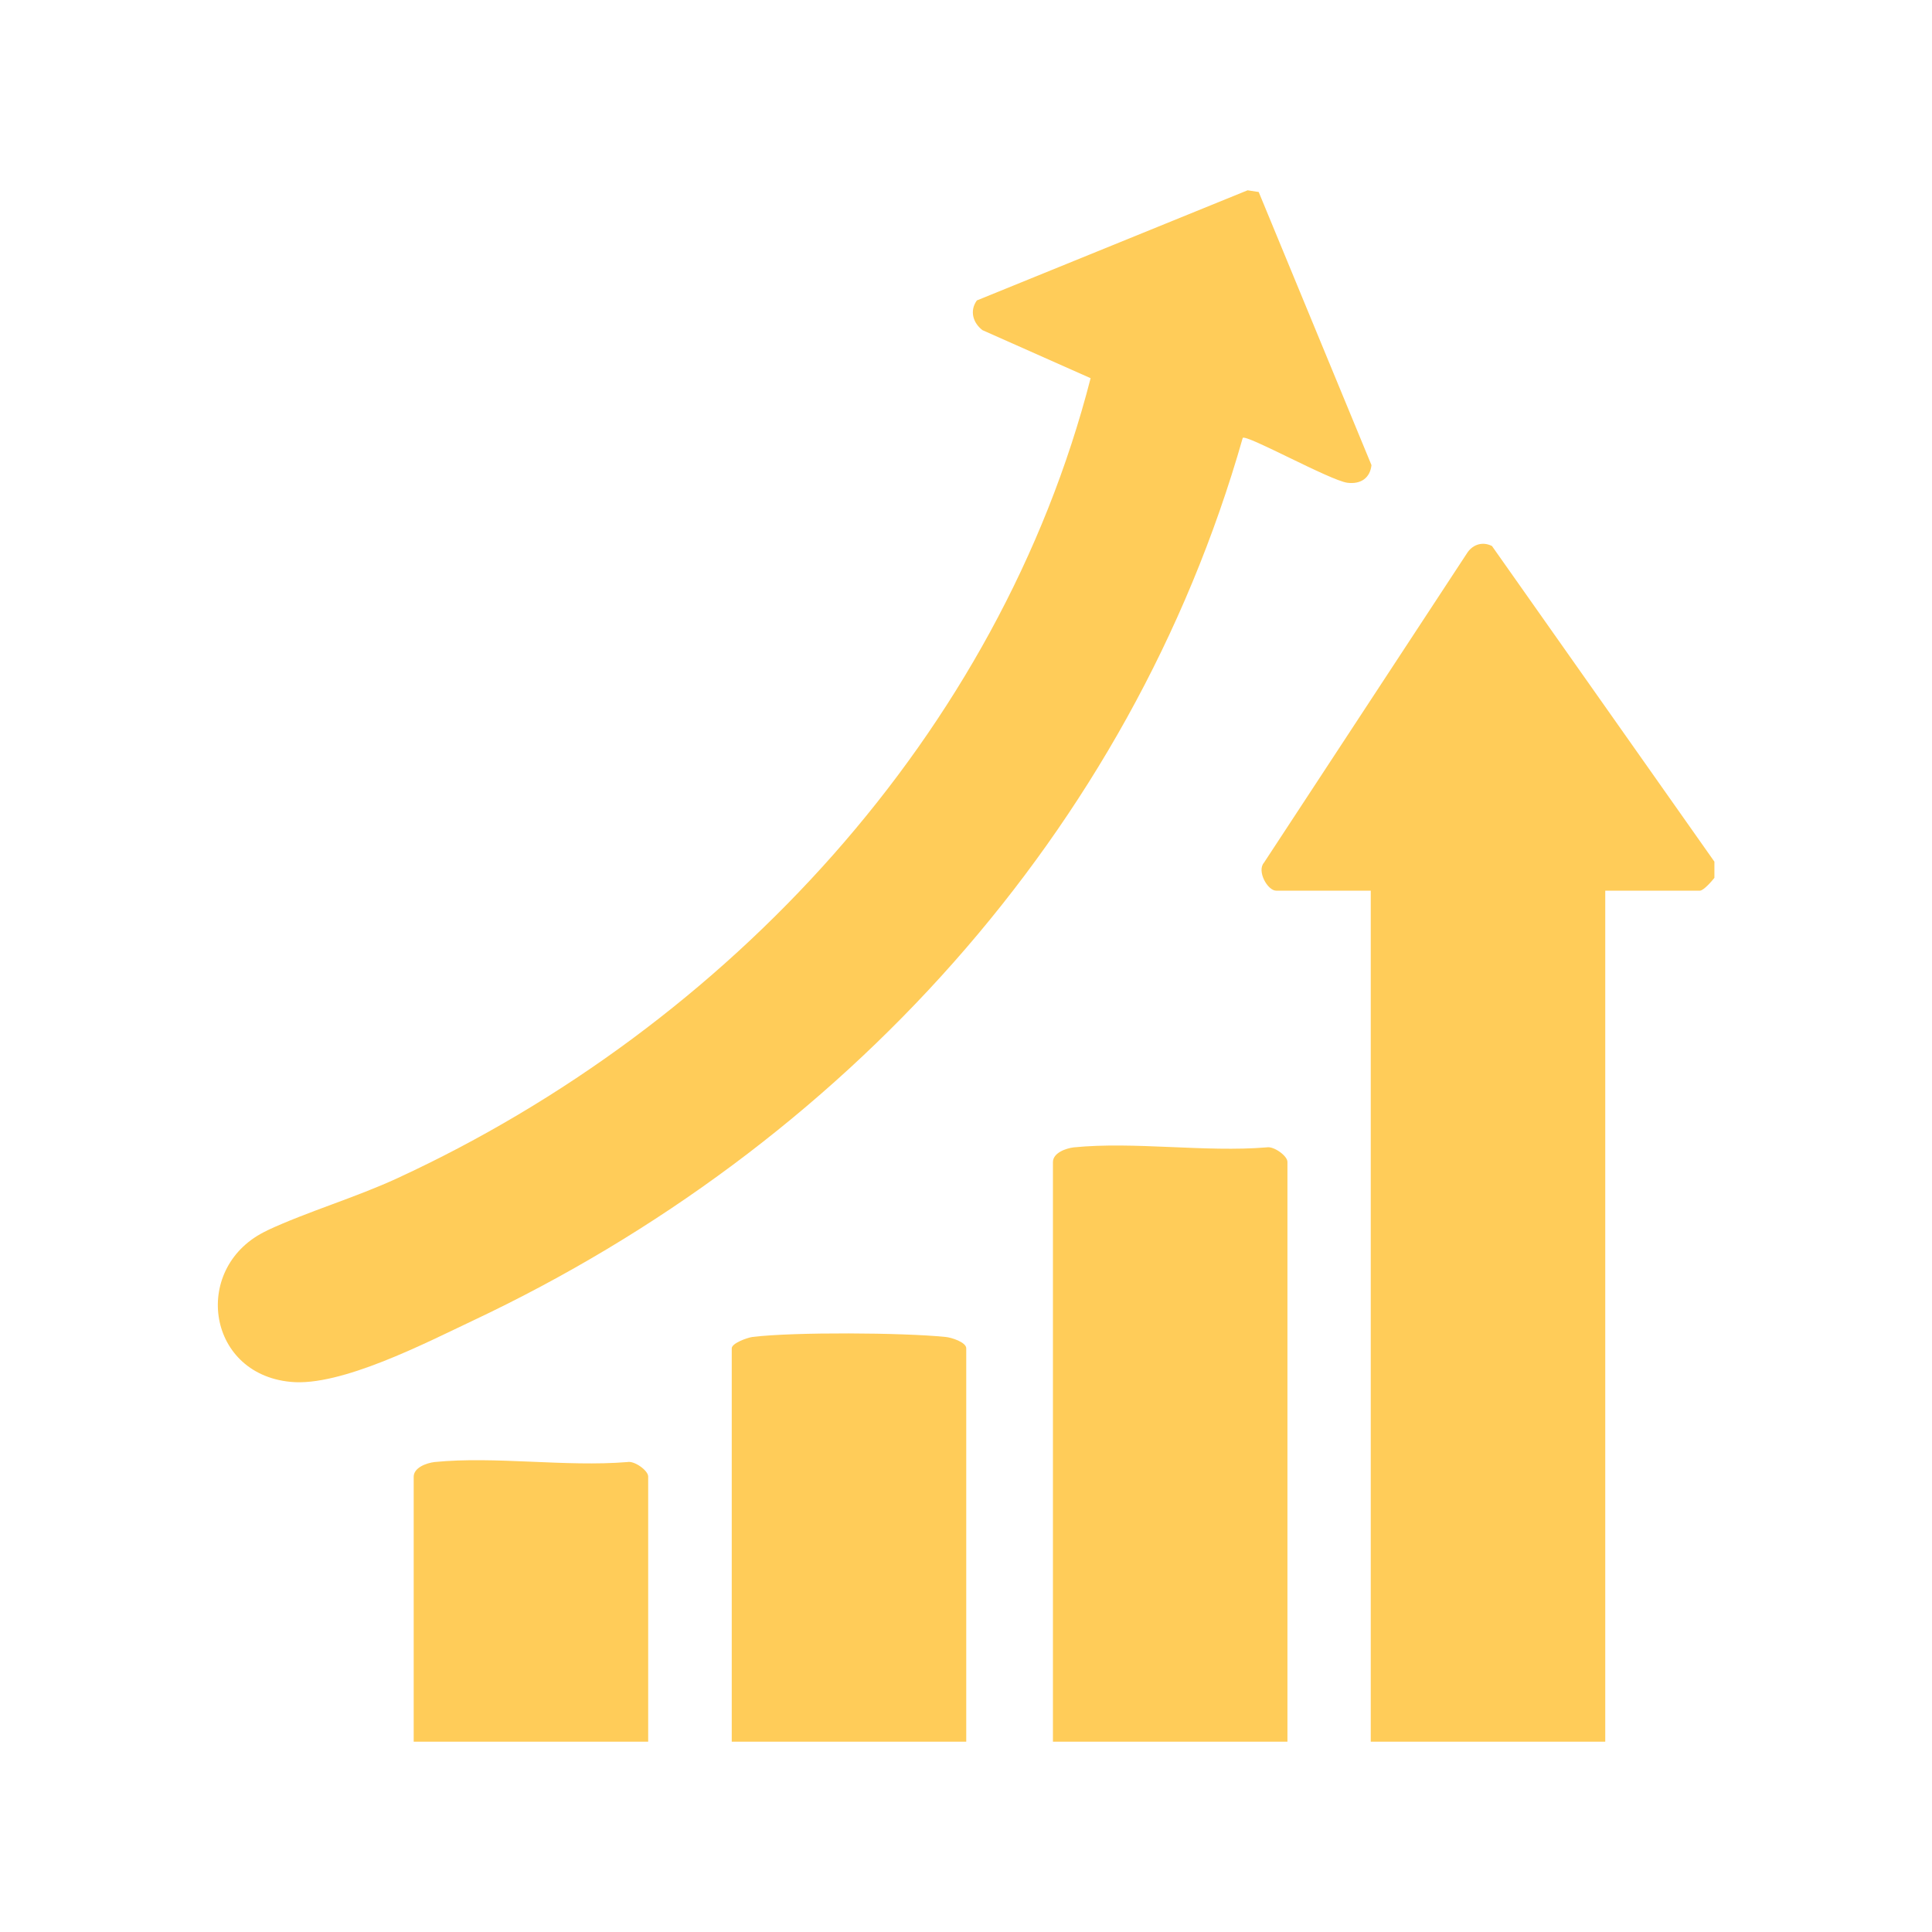 <?xml version="1.0" encoding="UTF-8"?>
<svg id="Layer_1" data-name="Layer 1" xmlns="http://www.w3.org/2000/svg" viewBox="0 0 80 80">
  <defs>
    <style>
      .cls-1 {
        fill: #ffcc59;
      }
    </style>
  </defs>
  <path class="cls-1" d="M11.06,50.95c1.67-.78,3.66-1.36,5.41-2.17,13.65-6.31,24.9-18.38,28.69-33.12l-4.48-1.99c-.39-.3-.54-.8-.23-1.23l11.21-4.56.46.07,4.67,11.31c-.06.54-.45.8-1,.73-.72-.1-4.15-2-4.33-1.86-4.66,16.36-16.63,29.36-31.87,36.55-1.95.92-5.48,2.75-7.56,2.54-3.53-.34-4.09-4.82-.96-6.27Z"/>
  <path class="cls-1" d="M26.84,72.12h-9.71v-10.97c0-.38.53-.57.86-.61,2.5-.25,5.44.21,7.99,0,.29-.06.86.35.86.6v10.97Z"/>
  <path class="cls-1" d="M40.01,72.12h-9.71v-16.29c0-.21.64-.44.86-.47,1.73-.21,6.22-.18,7.99,0,.25.02.86.22.86.47v16.29Z"/>
  <path class="cls-1" d="M53.31,72.12h-9.71v-24c0-.38.53-.57.86-.61,2.51-.25,5.44.21,7.99,0,.29-.06.86.35.86.6v24Z"/>
  <path class="cls-1" d="M70.99,36.35c-.11.14-.45.53-.6.53h-3.92v35.24h-9.71v-35.24h-3.92c-.35,0-.81-.81-.5-1.16l8.43-12.85c.24-.34.64-.45,1.01-.26l9.21,13.07v.66Z"/>
</svg>